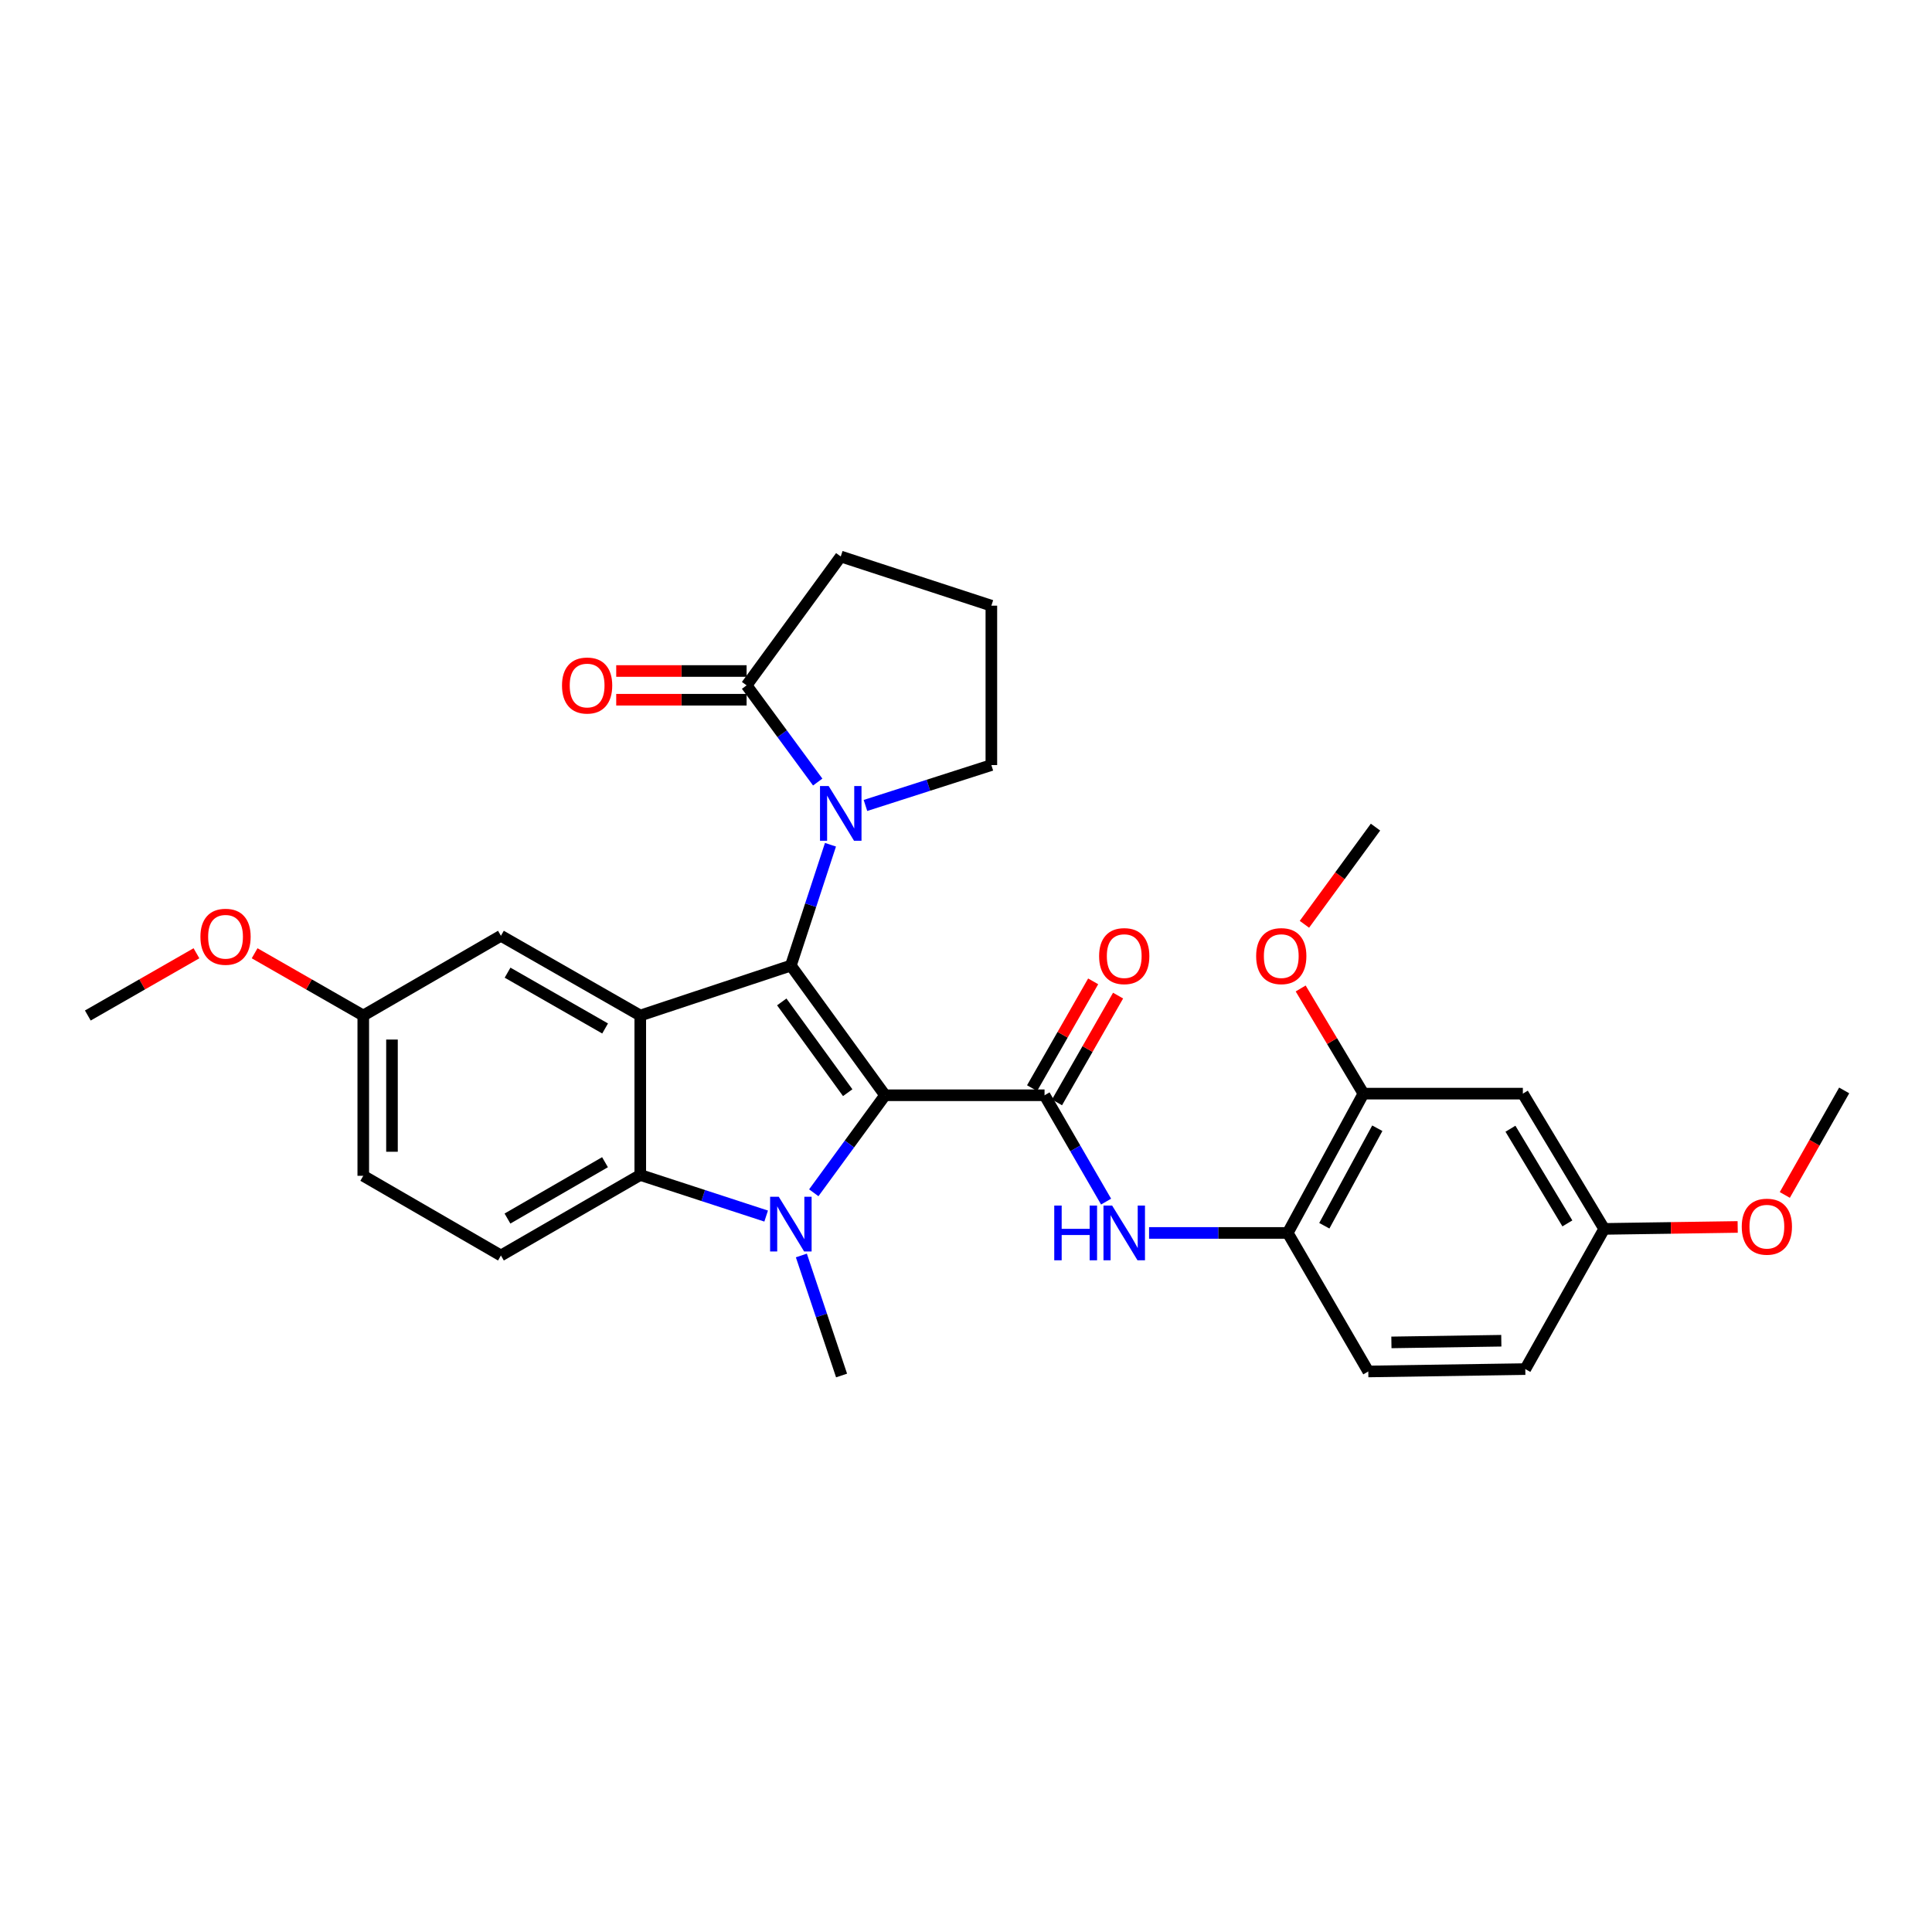 <?xml version='1.0' encoding='iso-8859-1'?>
<svg version='1.1' baseProfile='full'
              xmlns='http://www.w3.org/2000/svg'
                      xmlns:rdkit='http://www.rdkit.org/xml'
                      xmlns:xlink='http://www.w3.org/1999/xlink'
                  xml:space='preserve'
width='1000px' height='1000px' viewBox='0 0 1000 1000'>
<!-- END OF HEADER -->
<rect style='opacity:1.0;fill:#FFFFFF;stroke:none' width='1000' height='1000' x='0' y='0'> </rect>
<path class='bond-0' d='M 458.109,566.907 L 409.348,499.785' style='fill:none;fill-rule:evenodd;stroke:#000000;stroke-width:6px;stroke-linecap:butt;stroke-linejoin:miter;stroke-opacity:1' />
<path class='bond-0' d='M 438.771,565.573 L 404.639,518.588' style='fill:none;fill-rule:evenodd;stroke:#000000;stroke-width:6px;stroke-linecap:butt;stroke-linejoin:miter;stroke-opacity:1' />
<path class='bond-1' d='M 458.109,566.907 L 439.659,592.145' style='fill:none;fill-rule:evenodd;stroke:#000000;stroke-width:6px;stroke-linecap:butt;stroke-linejoin:miter;stroke-opacity:1' />
<path class='bond-1' d='M 439.659,592.145 L 421.21,617.382' style='fill:none;fill-rule:evenodd;stroke:#0000FF;stroke-width:6px;stroke-linecap:butt;stroke-linejoin:miter;stroke-opacity:1' />
<path class='bond-3' d='M 458.109,566.907 L 540.653,566.907' style='fill:none;fill-rule:evenodd;stroke:#000000;stroke-width:6px;stroke-linecap:butt;stroke-linejoin:miter;stroke-opacity:1' />
<path class='bond-2' d='M 409.348,499.785 L 331.403,525.627' style='fill:none;fill-rule:evenodd;stroke:#000000;stroke-width:6px;stroke-linecap:butt;stroke-linejoin:miter;stroke-opacity:1' />
<path class='bond-4' d='M 409.348,499.785 L 419.6,468.512' style='fill:none;fill-rule:evenodd;stroke:#000000;stroke-width:6px;stroke-linecap:butt;stroke-linejoin:miter;stroke-opacity:1' />
<path class='bond-4' d='M 419.6,468.512 L 429.852,437.239' style='fill:none;fill-rule:evenodd;stroke:#0000FF;stroke-width:6px;stroke-linecap:butt;stroke-linejoin:miter;stroke-opacity:1' />
<path class='bond-5' d='M 396.559,629.434 L 363.981,618.802' style='fill:none;fill-rule:evenodd;stroke:#0000FF;stroke-width:6px;stroke-linecap:butt;stroke-linejoin:miter;stroke-opacity:1' />
<path class='bond-5' d='M 363.981,618.802 L 331.403,608.171' style='fill:none;fill-rule:evenodd;stroke:#000000;stroke-width:6px;stroke-linecap:butt;stroke-linejoin:miter;stroke-opacity:1' />
<path class='bond-16' d='M 414.784,649.833 L 425.189,680.896' style='fill:none;fill-rule:evenodd;stroke:#0000FF;stroke-width:6px;stroke-linecap:butt;stroke-linejoin:miter;stroke-opacity:1' />
<path class='bond-16' d='M 425.189,680.896 L 435.595,711.958' style='fill:none;fill-rule:evenodd;stroke:#000000;stroke-width:6px;stroke-linecap:butt;stroke-linejoin:miter;stroke-opacity:1' />
<path class='bond-11' d='M 331.403,525.627 L 259.278,484.363' style='fill:none;fill-rule:evenodd;stroke:#000000;stroke-width:6px;stroke-linecap:butt;stroke-linejoin:miter;stroke-opacity:1' />
<path class='bond-11' d='M 313.205,532.336 L 262.717,503.452' style='fill:none;fill-rule:evenodd;stroke:#000000;stroke-width:6px;stroke-linecap:butt;stroke-linejoin:miter;stroke-opacity:1' />
<path class='bond-30' d='M 331.403,525.627 L 331.403,608.171' style='fill:none;fill-rule:evenodd;stroke:#000000;stroke-width:6px;stroke-linecap:butt;stroke-linejoin:miter;stroke-opacity:1' />
<path class='bond-6' d='M 540.653,566.907 L 556.583,594.427' style='fill:none;fill-rule:evenodd;stroke:#000000;stroke-width:6px;stroke-linecap:butt;stroke-linejoin:miter;stroke-opacity:1' />
<path class='bond-6' d='M 556.583,594.427 L 572.512,621.947' style='fill:none;fill-rule:evenodd;stroke:#0000FF;stroke-width:6px;stroke-linecap:butt;stroke-linejoin:miter;stroke-opacity:1' />
<path class='bond-13' d='M 547.103,570.596 L 562.911,542.961' style='fill:none;fill-rule:evenodd;stroke:#000000;stroke-width:6px;stroke-linecap:butt;stroke-linejoin:miter;stroke-opacity:1' />
<path class='bond-13' d='M 562.911,542.961 L 578.719,515.325' style='fill:none;fill-rule:evenodd;stroke:#FF0000;stroke-width:6px;stroke-linecap:butt;stroke-linejoin:miter;stroke-opacity:1' />
<path class='bond-13' d='M 534.203,563.218 L 550.011,535.582' style='fill:none;fill-rule:evenodd;stroke:#000000;stroke-width:6px;stroke-linecap:butt;stroke-linejoin:miter;stroke-opacity:1' />
<path class='bond-13' d='M 550.011,535.582 L 565.819,507.946' style='fill:none;fill-rule:evenodd;stroke:#FF0000;stroke-width:6px;stroke-linecap:butt;stroke-linejoin:miter;stroke-opacity:1' />
<path class='bond-7' d='M 423.247,404.79 L 404.842,379.766' style='fill:none;fill-rule:evenodd;stroke:#0000FF;stroke-width:6px;stroke-linecap:butt;stroke-linejoin:miter;stroke-opacity:1' />
<path class='bond-7' d='M 404.842,379.766 L 386.438,354.743' style='fill:none;fill-rule:evenodd;stroke:#000000;stroke-width:6px;stroke-linecap:butt;stroke-linejoin:miter;stroke-opacity:1' />
<path class='bond-19' d='M 447.96,416.904 L 480.544,406.451' style='fill:none;fill-rule:evenodd;stroke:#0000FF;stroke-width:6px;stroke-linecap:butt;stroke-linejoin:miter;stroke-opacity:1' />
<path class='bond-19' d='M 480.544,406.451 L 513.127,395.998' style='fill:none;fill-rule:evenodd;stroke:#000000;stroke-width:6px;stroke-linecap:butt;stroke-linejoin:miter;stroke-opacity:1' />
<path class='bond-10' d='M 331.403,608.171 L 259.278,649.839' style='fill:none;fill-rule:evenodd;stroke:#000000;stroke-width:6px;stroke-linecap:butt;stroke-linejoin:miter;stroke-opacity:1' />
<path class='bond-10' d='M 313.15,601.553 L 262.663,630.721' style='fill:none;fill-rule:evenodd;stroke:#000000;stroke-width:6px;stroke-linecap:butt;stroke-linejoin:miter;stroke-opacity:1' />
<path class='bond-8' d='M 594.756,638.165 L 630.644,638.165' style='fill:none;fill-rule:evenodd;stroke:#0000FF;stroke-width:6px;stroke-linecap:butt;stroke-linejoin:miter;stroke-opacity:1' />
<path class='bond-8' d='M 630.644,638.165 L 666.533,638.165' style='fill:none;fill-rule:evenodd;stroke:#000000;stroke-width:6px;stroke-linecap:butt;stroke-linejoin:miter;stroke-opacity:1' />
<path class='bond-14' d='M 386.438,347.312 L 352.698,347.312' style='fill:none;fill-rule:evenodd;stroke:#000000;stroke-width:6px;stroke-linecap:butt;stroke-linejoin:miter;stroke-opacity:1' />
<path class='bond-14' d='M 352.698,347.312 L 318.957,347.312' style='fill:none;fill-rule:evenodd;stroke:#FF0000;stroke-width:6px;stroke-linecap:butt;stroke-linejoin:miter;stroke-opacity:1' />
<path class='bond-14' d='M 386.438,362.173 L 352.698,362.173' style='fill:none;fill-rule:evenodd;stroke:#000000;stroke-width:6px;stroke-linecap:butt;stroke-linejoin:miter;stroke-opacity:1' />
<path class='bond-14' d='M 352.698,362.173 L 318.957,362.173' style='fill:none;fill-rule:evenodd;stroke:#FF0000;stroke-width:6px;stroke-linecap:butt;stroke-linejoin:miter;stroke-opacity:1' />
<path class='bond-23' d='M 386.438,354.743 L 435.173,288.042' style='fill:none;fill-rule:evenodd;stroke:#000000;stroke-width:6px;stroke-linecap:butt;stroke-linejoin:miter;stroke-opacity:1' />
<path class='bond-9' d='M 666.533,638.165 L 705.708,566.065' style='fill:none;fill-rule:evenodd;stroke:#000000;stroke-width:6px;stroke-linecap:butt;stroke-linejoin:miter;stroke-opacity:1' />
<path class='bond-9' d='M 685.467,634.445 L 712.89,583.975' style='fill:none;fill-rule:evenodd;stroke:#000000;stroke-width:6px;stroke-linecap:butt;stroke-linejoin:miter;stroke-opacity:1' />
<path class='bond-15' d='M 666.533,638.165 L 708.226,709.869' style='fill:none;fill-rule:evenodd;stroke:#000000;stroke-width:6px;stroke-linecap:butt;stroke-linejoin:miter;stroke-opacity:1' />
<path class='bond-12' d='M 705.708,566.065 L 788.227,566.065' style='fill:none;fill-rule:evenodd;stroke:#000000;stroke-width:6px;stroke-linecap:butt;stroke-linejoin:miter;stroke-opacity:1' />
<path class='bond-22' d='M 705.708,566.065 L 689.467,538.849' style='fill:none;fill-rule:evenodd;stroke:#000000;stroke-width:6px;stroke-linecap:butt;stroke-linejoin:miter;stroke-opacity:1' />
<path class='bond-22' d='M 689.467,538.849 L 673.227,511.633' style='fill:none;fill-rule:evenodd;stroke:#FF0000;stroke-width:6px;stroke-linecap:butt;stroke-linejoin:miter;stroke-opacity:1' />
<path class='bond-20' d='M 259.278,649.839 L 188.028,608.592' style='fill:none;fill-rule:evenodd;stroke:#000000;stroke-width:6px;stroke-linecap:butt;stroke-linejoin:miter;stroke-opacity:1' />
<path class='bond-18' d='M 259.278,484.363 L 188.028,525.627' style='fill:none;fill-rule:evenodd;stroke:#000000;stroke-width:6px;stroke-linecap:butt;stroke-linejoin:miter;stroke-opacity:1' />
<path class='bond-33' d='M 788.227,566.065 L 830.325,636.076' style='fill:none;fill-rule:evenodd;stroke:#000000;stroke-width:6px;stroke-linecap:butt;stroke-linejoin:miter;stroke-opacity:1' />
<path class='bond-33' d='M 781.806,584.225 L 811.274,633.233' style='fill:none;fill-rule:evenodd;stroke:#000000;stroke-width:6px;stroke-linecap:butt;stroke-linejoin:miter;stroke-opacity:1' />
<path class='bond-21' d='M 708.226,709.869 L 789.49,708.639' style='fill:none;fill-rule:evenodd;stroke:#000000;stroke-width:6px;stroke-linecap:butt;stroke-linejoin:miter;stroke-opacity:1' />
<path class='bond-21' d='M 720.191,694.825 L 777.076,693.964' style='fill:none;fill-rule:evenodd;stroke:#000000;stroke-width:6px;stroke-linecap:butt;stroke-linejoin:miter;stroke-opacity:1' />
<path class='bond-17' d='M 830.325,636.076 L 789.49,708.639' style='fill:none;fill-rule:evenodd;stroke:#000000;stroke-width:6px;stroke-linecap:butt;stroke-linejoin:miter;stroke-opacity:1' />
<path class='bond-24' d='M 830.325,636.076 L 864.874,635.572' style='fill:none;fill-rule:evenodd;stroke:#000000;stroke-width:6px;stroke-linecap:butt;stroke-linejoin:miter;stroke-opacity:1' />
<path class='bond-24' d='M 864.874,635.572 L 899.423,635.067' style='fill:none;fill-rule:evenodd;stroke:#FF0000;stroke-width:6px;stroke-linecap:butt;stroke-linejoin:miter;stroke-opacity:1' />
<path class='bond-25' d='M 188.028,525.627 L 159.91,509.518' style='fill:none;fill-rule:evenodd;stroke:#000000;stroke-width:6px;stroke-linecap:butt;stroke-linejoin:miter;stroke-opacity:1' />
<path class='bond-25' d='M 159.91,509.518 L 131.791,493.409' style='fill:none;fill-rule:evenodd;stroke:#FF0000;stroke-width:6px;stroke-linecap:butt;stroke-linejoin:miter;stroke-opacity:1' />
<path class='bond-31' d='M 188.028,525.627 L 188.028,608.592' style='fill:none;fill-rule:evenodd;stroke:#000000;stroke-width:6px;stroke-linecap:butt;stroke-linejoin:miter;stroke-opacity:1' />
<path class='bond-31' d='M 202.889,538.072 L 202.889,596.147' style='fill:none;fill-rule:evenodd;stroke:#000000;stroke-width:6px;stroke-linecap:butt;stroke-linejoin:miter;stroke-opacity:1' />
<path class='bond-26' d='M 513.127,395.998 L 513.127,313.496' style='fill:none;fill-rule:evenodd;stroke:#000000;stroke-width:6px;stroke-linecap:butt;stroke-linejoin:miter;stroke-opacity:1' />
<path class='bond-27' d='M 675.166,478.413 L 693.562,453.264' style='fill:none;fill-rule:evenodd;stroke:#FF0000;stroke-width:6px;stroke-linecap:butt;stroke-linejoin:miter;stroke-opacity:1' />
<path class='bond-27' d='M 693.562,453.264 L 711.958,428.115' style='fill:none;fill-rule:evenodd;stroke:#000000;stroke-width:6px;stroke-linecap:butt;stroke-linejoin:miter;stroke-opacity:1' />
<path class='bond-32' d='M 435.173,288.042 L 513.127,313.496' style='fill:none;fill-rule:evenodd;stroke:#000000;stroke-width:6px;stroke-linecap:butt;stroke-linejoin:miter;stroke-opacity:1' />
<path class='bond-28' d='M 923.814,618.501 L 939.18,591.453' style='fill:none;fill-rule:evenodd;stroke:#FF0000;stroke-width:6px;stroke-linecap:butt;stroke-linejoin:miter;stroke-opacity:1' />
<path class='bond-28' d='M 939.18,591.453 L 954.545,564.405' style='fill:none;fill-rule:evenodd;stroke:#000000;stroke-width:6px;stroke-linecap:butt;stroke-linejoin:miter;stroke-opacity:1' />
<path class='bond-29' d='M 101.683,493.409 L 73.569,509.518' style='fill:none;fill-rule:evenodd;stroke:#FF0000;stroke-width:6px;stroke-linecap:butt;stroke-linejoin:miter;stroke-opacity:1' />
<path class='bond-29' d='M 73.569,509.518 L 45.455,525.627' style='fill:none;fill-rule:evenodd;stroke:#000000;stroke-width:6px;stroke-linecap:butt;stroke-linejoin:miter;stroke-opacity:1' />
<path  class='atom-2' d='M 403.088 619.448
L 412.368 634.448
Q 413.288 635.928, 414.768 638.608
Q 416.248 641.288, 416.328 641.448
L 416.328 619.448
L 420.088 619.448
L 420.088 647.768
L 416.208 647.768
L 406.248 631.368
Q 405.088 629.448, 403.848 627.248
Q 402.648 625.048, 402.288 624.368
L 402.288 647.768
L 398.608 647.768
L 398.608 619.448
L 403.088 619.448
' fill='#0000FF'/>
<path  class='atom-5' d='M 428.913 406.846
L 438.193 421.846
Q 439.113 423.326, 440.593 426.006
Q 442.073 428.686, 442.153 428.846
L 442.153 406.846
L 445.913 406.846
L 445.913 435.166
L 442.033 435.166
L 432.073 418.766
Q 430.913 416.846, 429.673 414.646
Q 428.473 412.446, 428.113 411.766
L 428.113 435.166
L 424.433 435.166
L 424.433 406.846
L 428.913 406.846
' fill='#0000FF'/>
<path  class='atom-7' d='M 545.68 624.005
L 549.52 624.005
L 549.52 636.045
L 564 636.045
L 564 624.005
L 567.84 624.005
L 567.84 652.325
L 564 652.325
L 564 639.245
L 549.52 639.245
L 549.52 652.325
L 545.68 652.325
L 545.68 624.005
' fill='#0000FF'/>
<path  class='atom-7' d='M 575.64 624.005
L 584.92 639.005
Q 585.84 640.485, 587.32 643.165
Q 588.8 645.845, 588.88 646.005
L 588.88 624.005
L 592.64 624.005
L 592.64 652.325
L 588.76 652.325
L 578.8 635.925
Q 577.64 634.005, 576.4 631.805
Q 575.2 629.605, 574.84 628.925
L 574.84 652.325
L 571.16 652.325
L 571.16 624.005
L 575.64 624.005
' fill='#0000FF'/>
<path  class='atom-14' d='M 568.9 494.879
Q 568.9 488.079, 572.26 484.279
Q 575.62 480.479, 581.9 480.479
Q 588.18 480.479, 591.54 484.279
Q 594.9 488.079, 594.9 494.879
Q 594.9 501.759, 591.5 505.679
Q 588.1 509.559, 581.9 509.559
Q 575.66 509.559, 572.26 505.679
Q 568.9 501.799, 568.9 494.879
M 581.9 506.359
Q 586.22 506.359, 588.54 503.479
Q 590.9 500.559, 590.9 494.879
Q 590.9 489.319, 588.54 486.519
Q 586.22 483.679, 581.9 483.679
Q 577.58 483.679, 575.22 486.479
Q 572.9 489.279, 572.9 494.879
Q 572.9 500.599, 575.22 503.479
Q 577.58 506.359, 581.9 506.359
' fill='#FF0000'/>
<path  class='atom-15' d='M 290.894 354.823
Q 290.894 348.023, 294.254 344.223
Q 297.614 340.423, 303.894 340.423
Q 310.174 340.423, 313.534 344.223
Q 316.894 348.023, 316.894 354.823
Q 316.894 361.703, 313.494 365.623
Q 310.094 369.503, 303.894 369.503
Q 297.654 369.503, 294.254 365.623
Q 290.894 361.743, 290.894 354.823
M 303.894 366.303
Q 308.214 366.303, 310.534 363.423
Q 312.894 360.503, 312.894 354.823
Q 312.894 349.263, 310.534 346.463
Q 308.214 343.623, 303.894 343.623
Q 299.574 343.623, 297.214 346.423
Q 294.894 349.223, 294.894 354.823
Q 294.894 360.543, 297.214 363.423
Q 299.574 366.303, 303.894 366.303
' fill='#FF0000'/>
<path  class='atom-23' d='M 650.181 494.879
Q 650.181 488.079, 653.541 484.279
Q 656.901 480.479, 663.181 480.479
Q 669.461 480.479, 672.821 484.279
Q 676.181 488.079, 676.181 494.879
Q 676.181 501.759, 672.781 505.679
Q 669.381 509.559, 663.181 509.559
Q 656.941 509.559, 653.541 505.679
Q 650.181 501.799, 650.181 494.879
M 663.181 506.359
Q 667.501 506.359, 669.821 503.479
Q 672.181 500.559, 672.181 494.879
Q 672.181 489.319, 669.821 486.519
Q 667.501 483.679, 663.181 483.679
Q 658.861 483.679, 656.501 486.479
Q 654.181 489.279, 654.181 494.879
Q 654.181 500.599, 656.501 503.479
Q 658.861 506.359, 663.181 506.359
' fill='#FF0000'/>
<path  class='atom-25' d='M 901.528 634.926
Q 901.528 628.126, 904.888 624.326
Q 908.248 620.526, 914.528 620.526
Q 920.808 620.526, 924.168 624.326
Q 927.528 628.126, 927.528 634.926
Q 927.528 641.806, 924.128 645.726
Q 920.728 649.606, 914.528 649.606
Q 908.288 649.606, 904.888 645.726
Q 901.528 641.846, 901.528 634.926
M 914.528 646.406
Q 918.848 646.406, 921.168 643.526
Q 923.528 640.606, 923.528 634.926
Q 923.528 629.366, 921.168 626.566
Q 918.848 623.726, 914.528 623.726
Q 910.208 623.726, 907.848 626.526
Q 905.528 629.326, 905.528 634.926
Q 905.528 640.646, 907.848 643.526
Q 910.208 646.406, 914.528 646.406
' fill='#FF0000'/>
<path  class='atom-26' d='M 103.737 484.864
Q 103.737 478.064, 107.097 474.264
Q 110.457 470.464, 116.737 470.464
Q 123.017 470.464, 126.377 474.264
Q 129.737 478.064, 129.737 484.864
Q 129.737 491.744, 126.337 495.664
Q 122.937 499.544, 116.737 499.544
Q 110.497 499.544, 107.097 495.664
Q 103.737 491.784, 103.737 484.864
M 116.737 496.344
Q 121.057 496.344, 123.377 493.464
Q 125.737 490.544, 125.737 484.864
Q 125.737 479.304, 123.377 476.504
Q 121.057 473.664, 116.737 473.664
Q 112.417 473.664, 110.057 476.464
Q 107.737 479.264, 107.737 484.864
Q 107.737 490.584, 110.057 493.464
Q 112.417 496.344, 116.737 496.344
' fill='#FF0000'/>
</svg>
